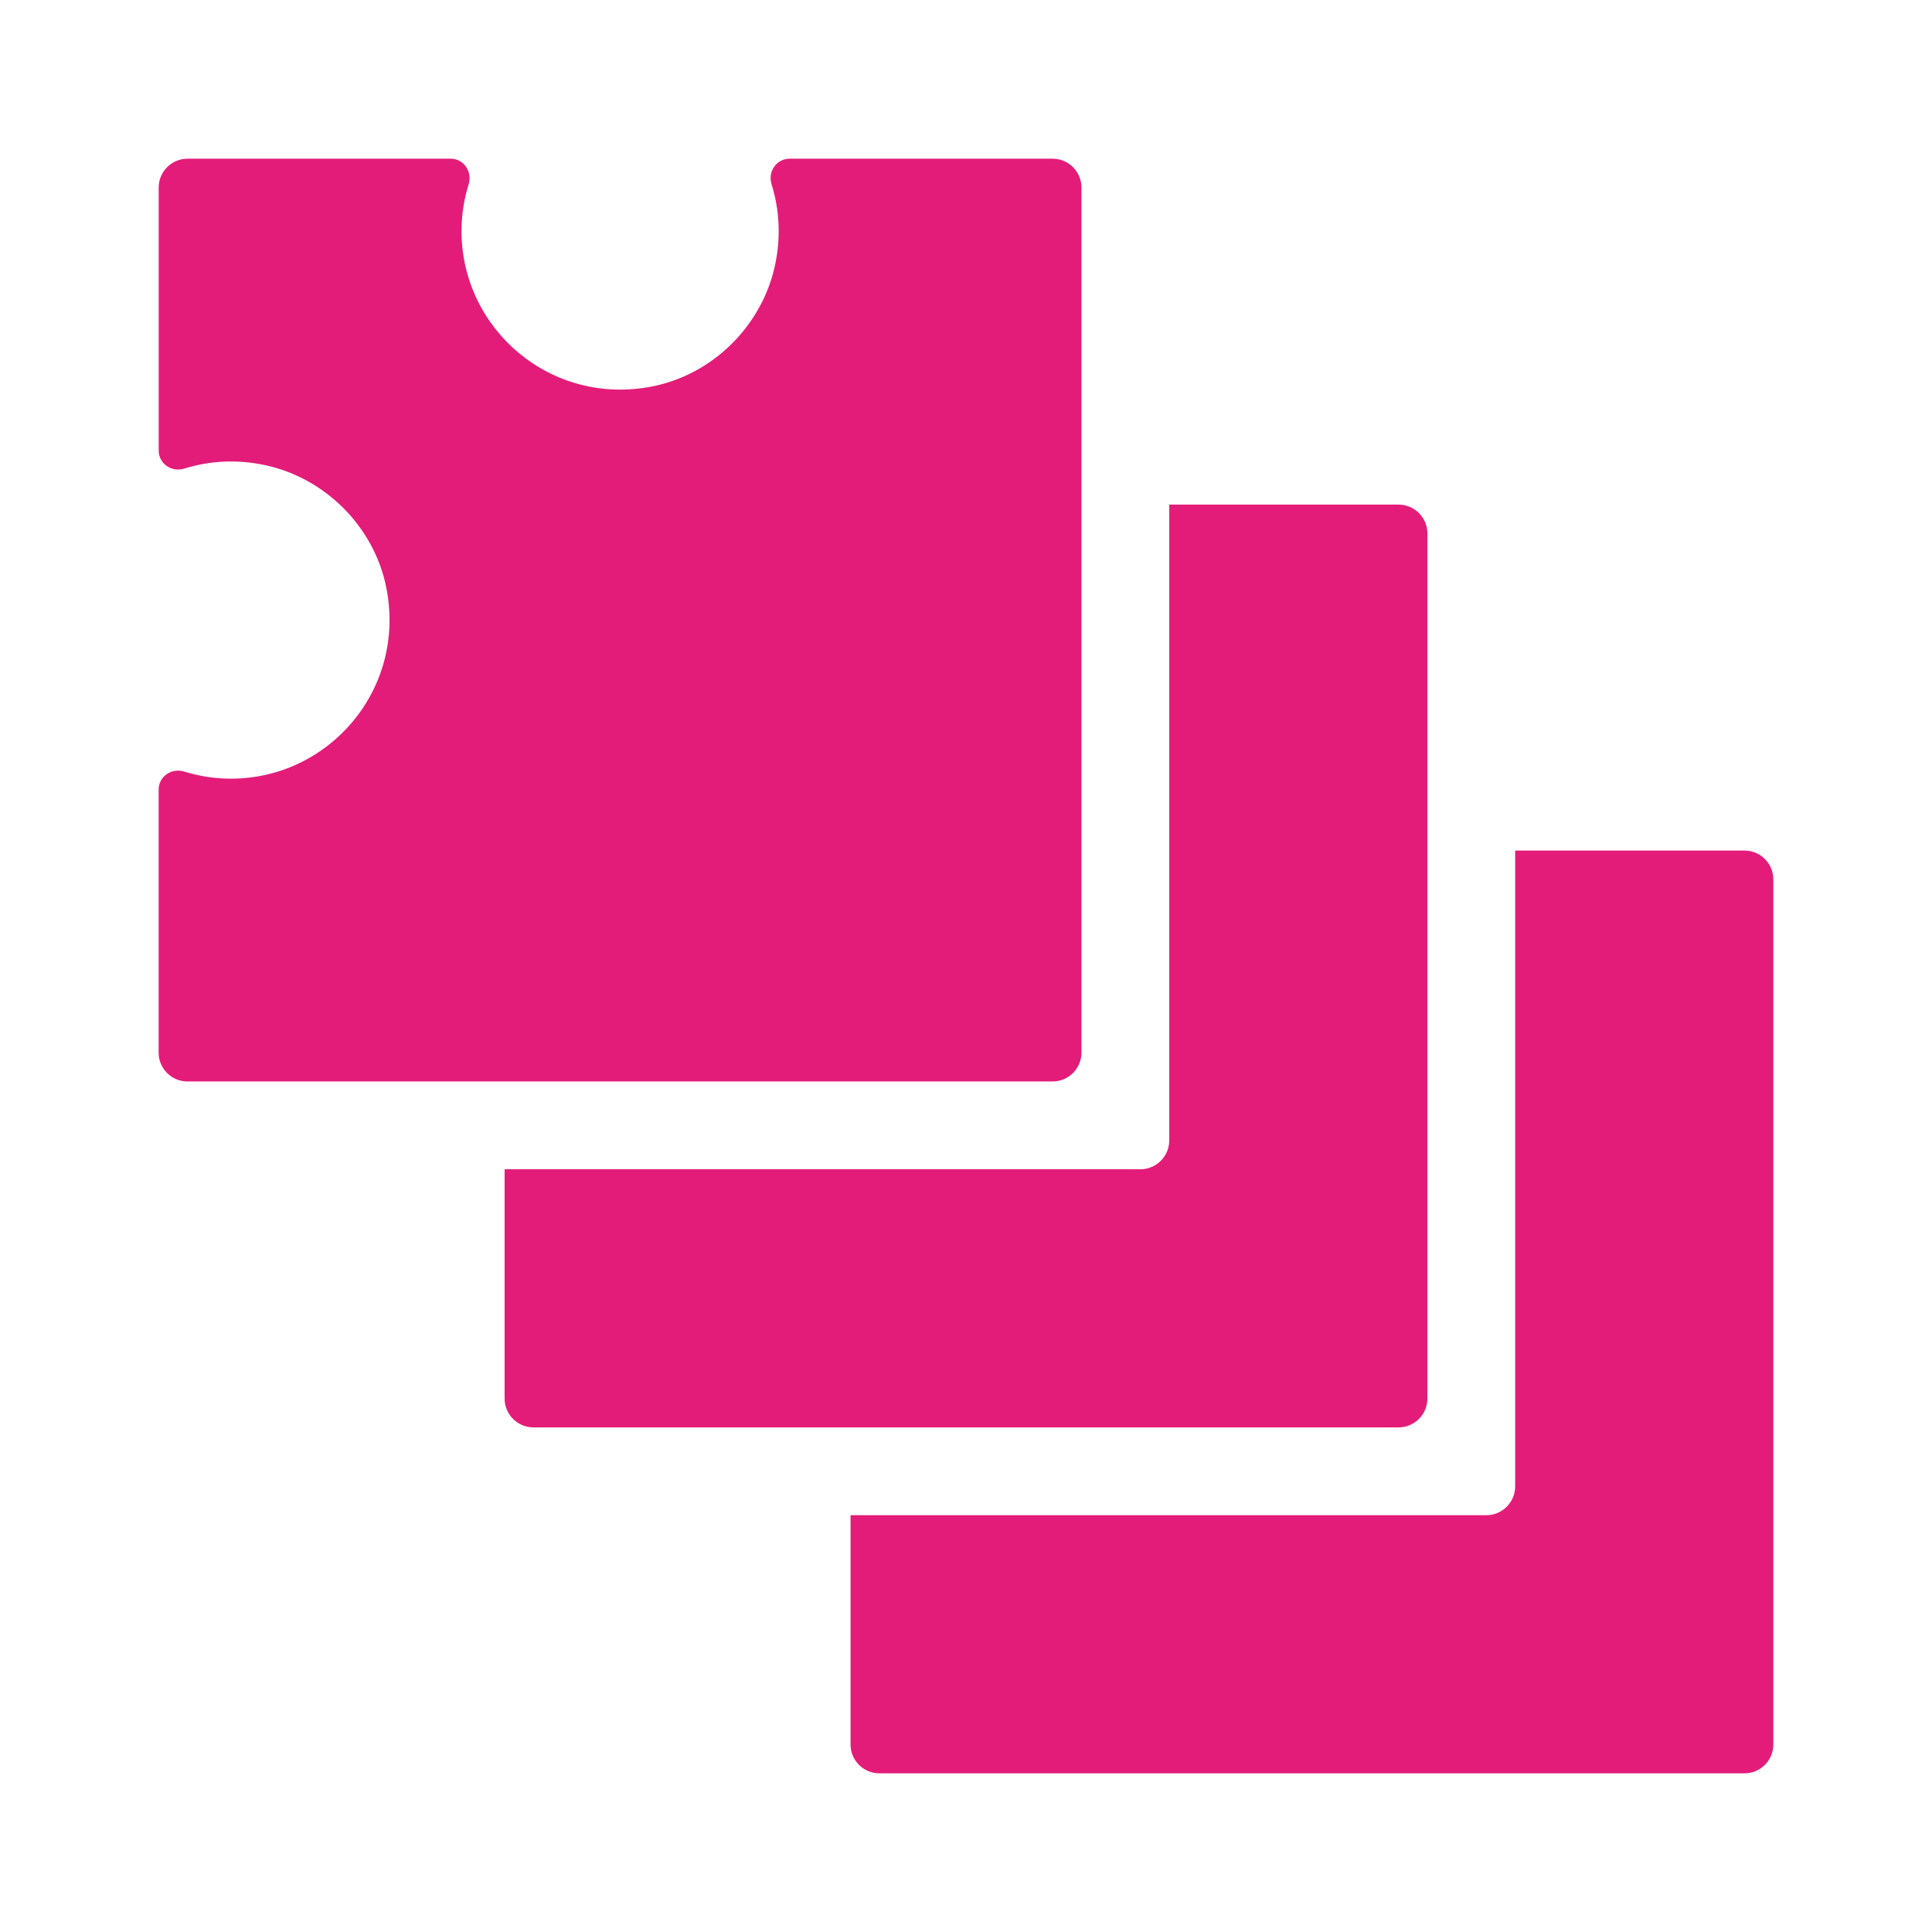 <?xml version="1.0" encoding="utf-8"?>
<!-- Generator: Adobe Illustrator 21.1.0, SVG Export Plug-In . SVG Version: 6.00 Build 0)  -->
<svg version="1.1" id="Слой_1" xmlns="http://www.w3.org/2000/svg" xmlns:xlink="http://www.w3.org/1999/xlink" x="0px" y="0px"
	 viewBox="0 0 63.56 63.56" style="enable-background:new 0 0 63.56 63.56;" xml:space="preserve">
<style type="text/css">
	.st0{fill:#E31C79;}
</style>
<title>Ресурс 12.0.2</title>
<g>
	<path class="st0" d="M35.578,34.63V6.17c0-0.524-0.425-0.949-0.949-0.949h-4.964h-3.685c-0.437,0-0.726,0.425-0.596,0.842
		c0.256,0.822,0.315,1.73,0.111,2.672c-0.428,1.979-2.035,3.576-4.02,3.975c-3.345,0.671-6.292-1.881-6.292-5.109
		c0-0.535,0.082-1.05,0.234-1.536c0.13-0.418-0.159-0.844-0.596-0.844h-3.685H6.17c-0.524,0-0.949,0.425-0.949,0.949v5.556v3.094
		c0,0.437,0.425,0.726,0.842,0.596c0.821-0.256,1.727-0.315,2.668-0.111c1.979,0.427,3.577,2.033,3.976,4.018
		c0.673,3.346-1.88,6.294-5.109,6.294c-0.534,0-1.049-0.082-1.535-0.233c-0.418-0.13-0.844,0.159-0.844,0.597v3.093v5.556
		c0,0.524,0.425,0.949,0.949,0.949h28.46C35.154,35.578,35.578,35.154,35.578,34.63z"/>
	<path class="st0" d="M46.959,46.01V17.55c0-0.524-0.425-0.949-0.949-0.949h-4.964h-2.579v20.917c0,0.524-0.425,0.949-0.949,0.949
		H16.601v1.987v5.556c0,0.524,0.425,0.949,0.949,0.949h28.46C46.534,46.958,46.959,46.534,46.959,46.01z"/>
	<path class="st0" d="M57.39,27.982h-4.964h-2.579v20.917c0,0.524-0.425,0.949-0.949,0.949H27.982v1.987v5.556
		c0,0.524,0.425,0.949,0.949,0.949h28.46c0.524,0,0.949-0.425,0.949-0.949V28.93C58.339,28.406,57.914,27.982,57.39,27.982z"/>
</g>
</svg>
